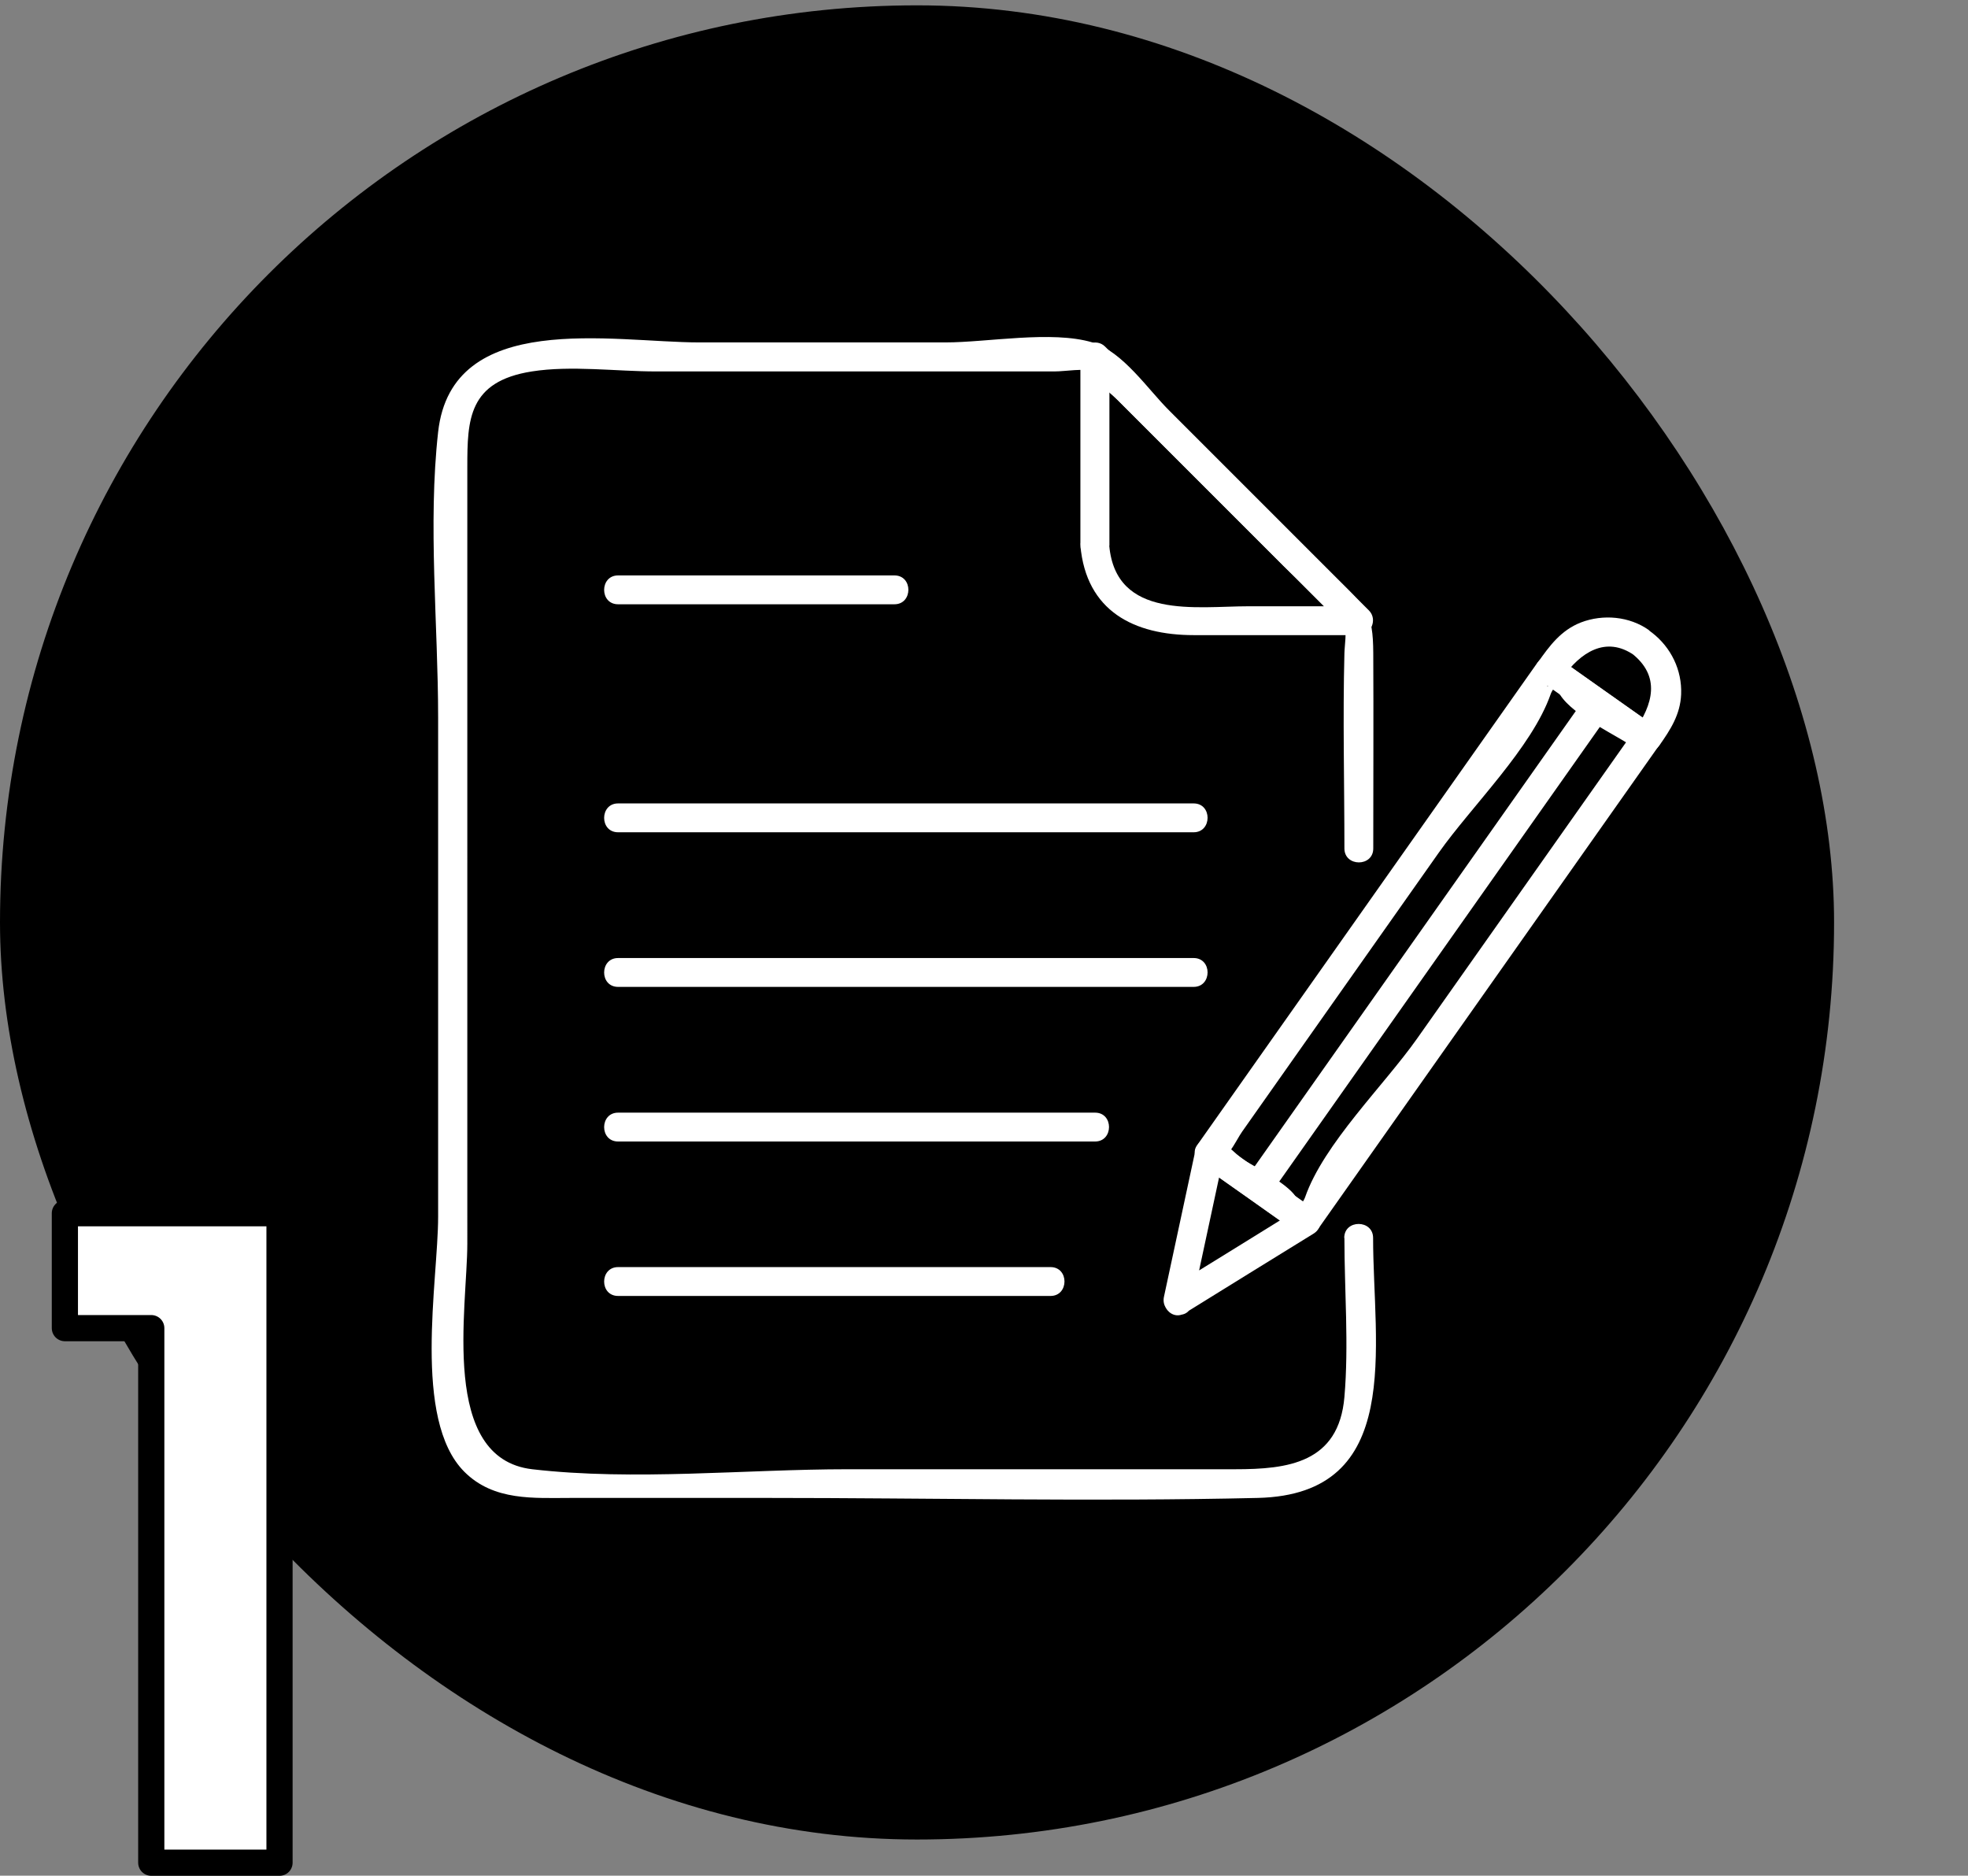 <svg xmlns="http://www.w3.org/2000/svg" width="118" height="112.46" viewBox="0 0 118 112.46">
    <rect x="0" y="0" width="118" height="112.46" fill="#808080" stroke="none"/>
    <rect x="0" y=".32" width="109.97" height="109.97" rx="54.99" ry="54.99"/>
    <path d="M99.17,43.5l-5.79-4.09c-.41-.29-.93-.04-1.19.31-6.81,9.66-13.62,19.31-20.43,28.97-.29.41-.04.93.31,1.19,1.93,1.36,3.86,2.72,5.79,4.09.41.29.93.04,1.19-.31,6.81-9.66,13.62-19.31,20.43-28.97.64-.91-.86-1.78-1.5-.87-4.34,6.15-8.68,12.31-13.02,18.46-1.96,2.78-5.59,6.29-6.71,9.51-.06.19-.44.75-.62.88,1.37-.96.81.25.05-.94-.47-.72-2.24-1.69-2.99-2.11-.63-.35-1.59-1.69-1.51-.6.09,1.14.98-.73,1.29-1.16l3.1-4.4,8.7-12.34c1.96-2.78,5.59-6.29,6.71-9.51.06-.19.44-.75.62-.88-1.37.96-.81-.25-.05.94.84,1.3,3.44,2.42,4.74,3.34.91.64,1.78-.86.87-1.5Z" style="fill:#fff"/>
    <path d="M71.05,78.73c2.57-1.59,5.13-3.18,7.7-4.76.59-.36.53-1.12,0-1.5-1.93-1.36-3.86-2.72-5.79-4.09-.44-.31-1.16,0-1.27.52-.63,2.95-1.27,5.9-1.9,8.85-.23,1.09,1.44,1.55,1.67.46.63-2.95,1.27-5.9,1.9-8.85l-1.27.52c1.93,1.36,3.86,2.72,5.79,4.09v-1.5c-2.57,1.59-5.13,3.18-7.7,4.76-.95.59-.08,2.08.87,1.5Z" style="fill:#fff"/>
    <path d="M98.87,37.78c-1.17-.83-2.75-.97-4.08-.46-1.2.47-1.88,1.4-2.59,2.41-.29.41-.04.93.31,1.19,1.93,1.36,3.86,2.72,5.79,4.09.41.29.93.04,1.19-.31.67-.95,1.26-1.86,1.31-3.07.06-1.46-.61-2.82-1.75-3.7-.87-.68-2.1.54-1.23,1.23,1.78,1.38,1.29,3.08.17,4.67l1.19-.31c-1.93-1.36-3.86-2.72-5.79-4.09l.31,1.19c1.03-1.46,2.57-2.55,4.31-1.32.91.64,1.78-.86.87-1.5Z" style="fill:#fff"/>
    <path d="M76.16,71.61c6.81-9.66,13.62-19.31,20.43-28.97.64-.91-.86-1.78-1.5-.87-6.81,9.66-13.62,19.31-20.43,28.97-.64.91.86,1.78,1.5.87h0Z" style="fill:#fff"/>
    <path d="M37.06,49.9h34.51c1.11,0,1.12-1.73,0-1.73h-34.51c-1.11,0-1.12,1.73,0,1.73h0Z" style="fill:#fff"/>
    <path d="M37.06,59.17h34.51c1.11,0,1.12-1.73,0-1.73h-34.51c-1.11,0-1.12,1.73,0,1.73h0Z" style="fill:#fff"/>
    <path d="M37.06,68.44h28.6c1.11,0,1.12-1.73,0-1.73h-28.6c-1.11,0-1.12,1.73,0,1.73h0Z" style="fill:#fff"/>
    <path d="M37.06,36.23h16.57c1.11,0,1.12-1.73,0-1.73h-16.57c-1.11,0-1.12,1.73,0,1.73h0Z" style="fill:#fff"/>
    <path d="M37.06,77.7h25.93c1.11,0,1.12-1.73,0-1.73h-25.93c-1.11,0-1.12,1.73,0,1.73h0Z" style="fill:#fff"/>
    <path d="M80.61,74.23c0,3.14.27,6.4,0,9.53-.34,3.97-3.41,4.33-6.55,4.33h-23.23c-6.16,0-12.79.71-18.92,0-5.56-.65-3.89-9.66-3.89-13.54V28c0-2.84.06-5.13,3.87-5.73,2.35-.37,5.07,0,7.44,0h23.89c.68,0,1.75-.21,2.4,0-1.16-.38.95,1.27,1.4,1.72,3.32,3.32,6.63,6.63,9.95,9.95,1.08,1.08,2.56,2.16,3.42,3.42.49.71.23.1.22.08.15.46.01,1.26,0,1.73-.1,3.89,0,7.81,0,11.7,0,1.11,1.73,1.12,1.73,0,0-3.9.02-7.8,0-11.7-.01-2.51-.43-2.74-2.23-4.54l-9.95-9.95c-1.32-1.32-2.84-3.61-4.66-4.15-2.45-.73-6.28,0-8.82,0h-14.74c-5.2,0-14.85-2-15.67,5.37-.62,5.56,0,11.55,0,17.13v29.92c0,3.84-1.56,12.15,1.57,15.29,1.77,1.77,4.17,1.57,6.45,1.57h11.69c9.8,0,19.64.23,29.44,0,8.81-.21,6.91-9.09,6.91-15.59,0-1.11-1.73-1.12-1.73,0h0Z" style="fill:#fff"/>
    <path d="M66.52,32.72v-11.32l-1.48.61c5.27,5.27,10.55,10.55,15.82,15.82l.61-1.48h-6.6c-3.14,0-7.96.82-8.36-3.64-.1-1.1-1.83-1.11-1.73,0,.35,3.93,3.21,5.37,6.8,5.37h9.89c.75,0,1.14-.95.61-1.48-5.27-5.27-10.55-10.55-15.82-15.82-.53-.53-1.48-.14-1.48.61v11.32c0,1.11,1.73,1.12,1.73,0Z" style="fill:#fff"/>
    <path d="M3.89,79.63v-6.89h12.87v38.94h-7.69v-32.05H3.89Z" style="fill:#fff;stroke:#000;stroke-linecap:round;stroke-linejoin:round;stroke-width:1.57px"/>
    <rect width="118" height="112" style="fill:none"/>
</svg>
